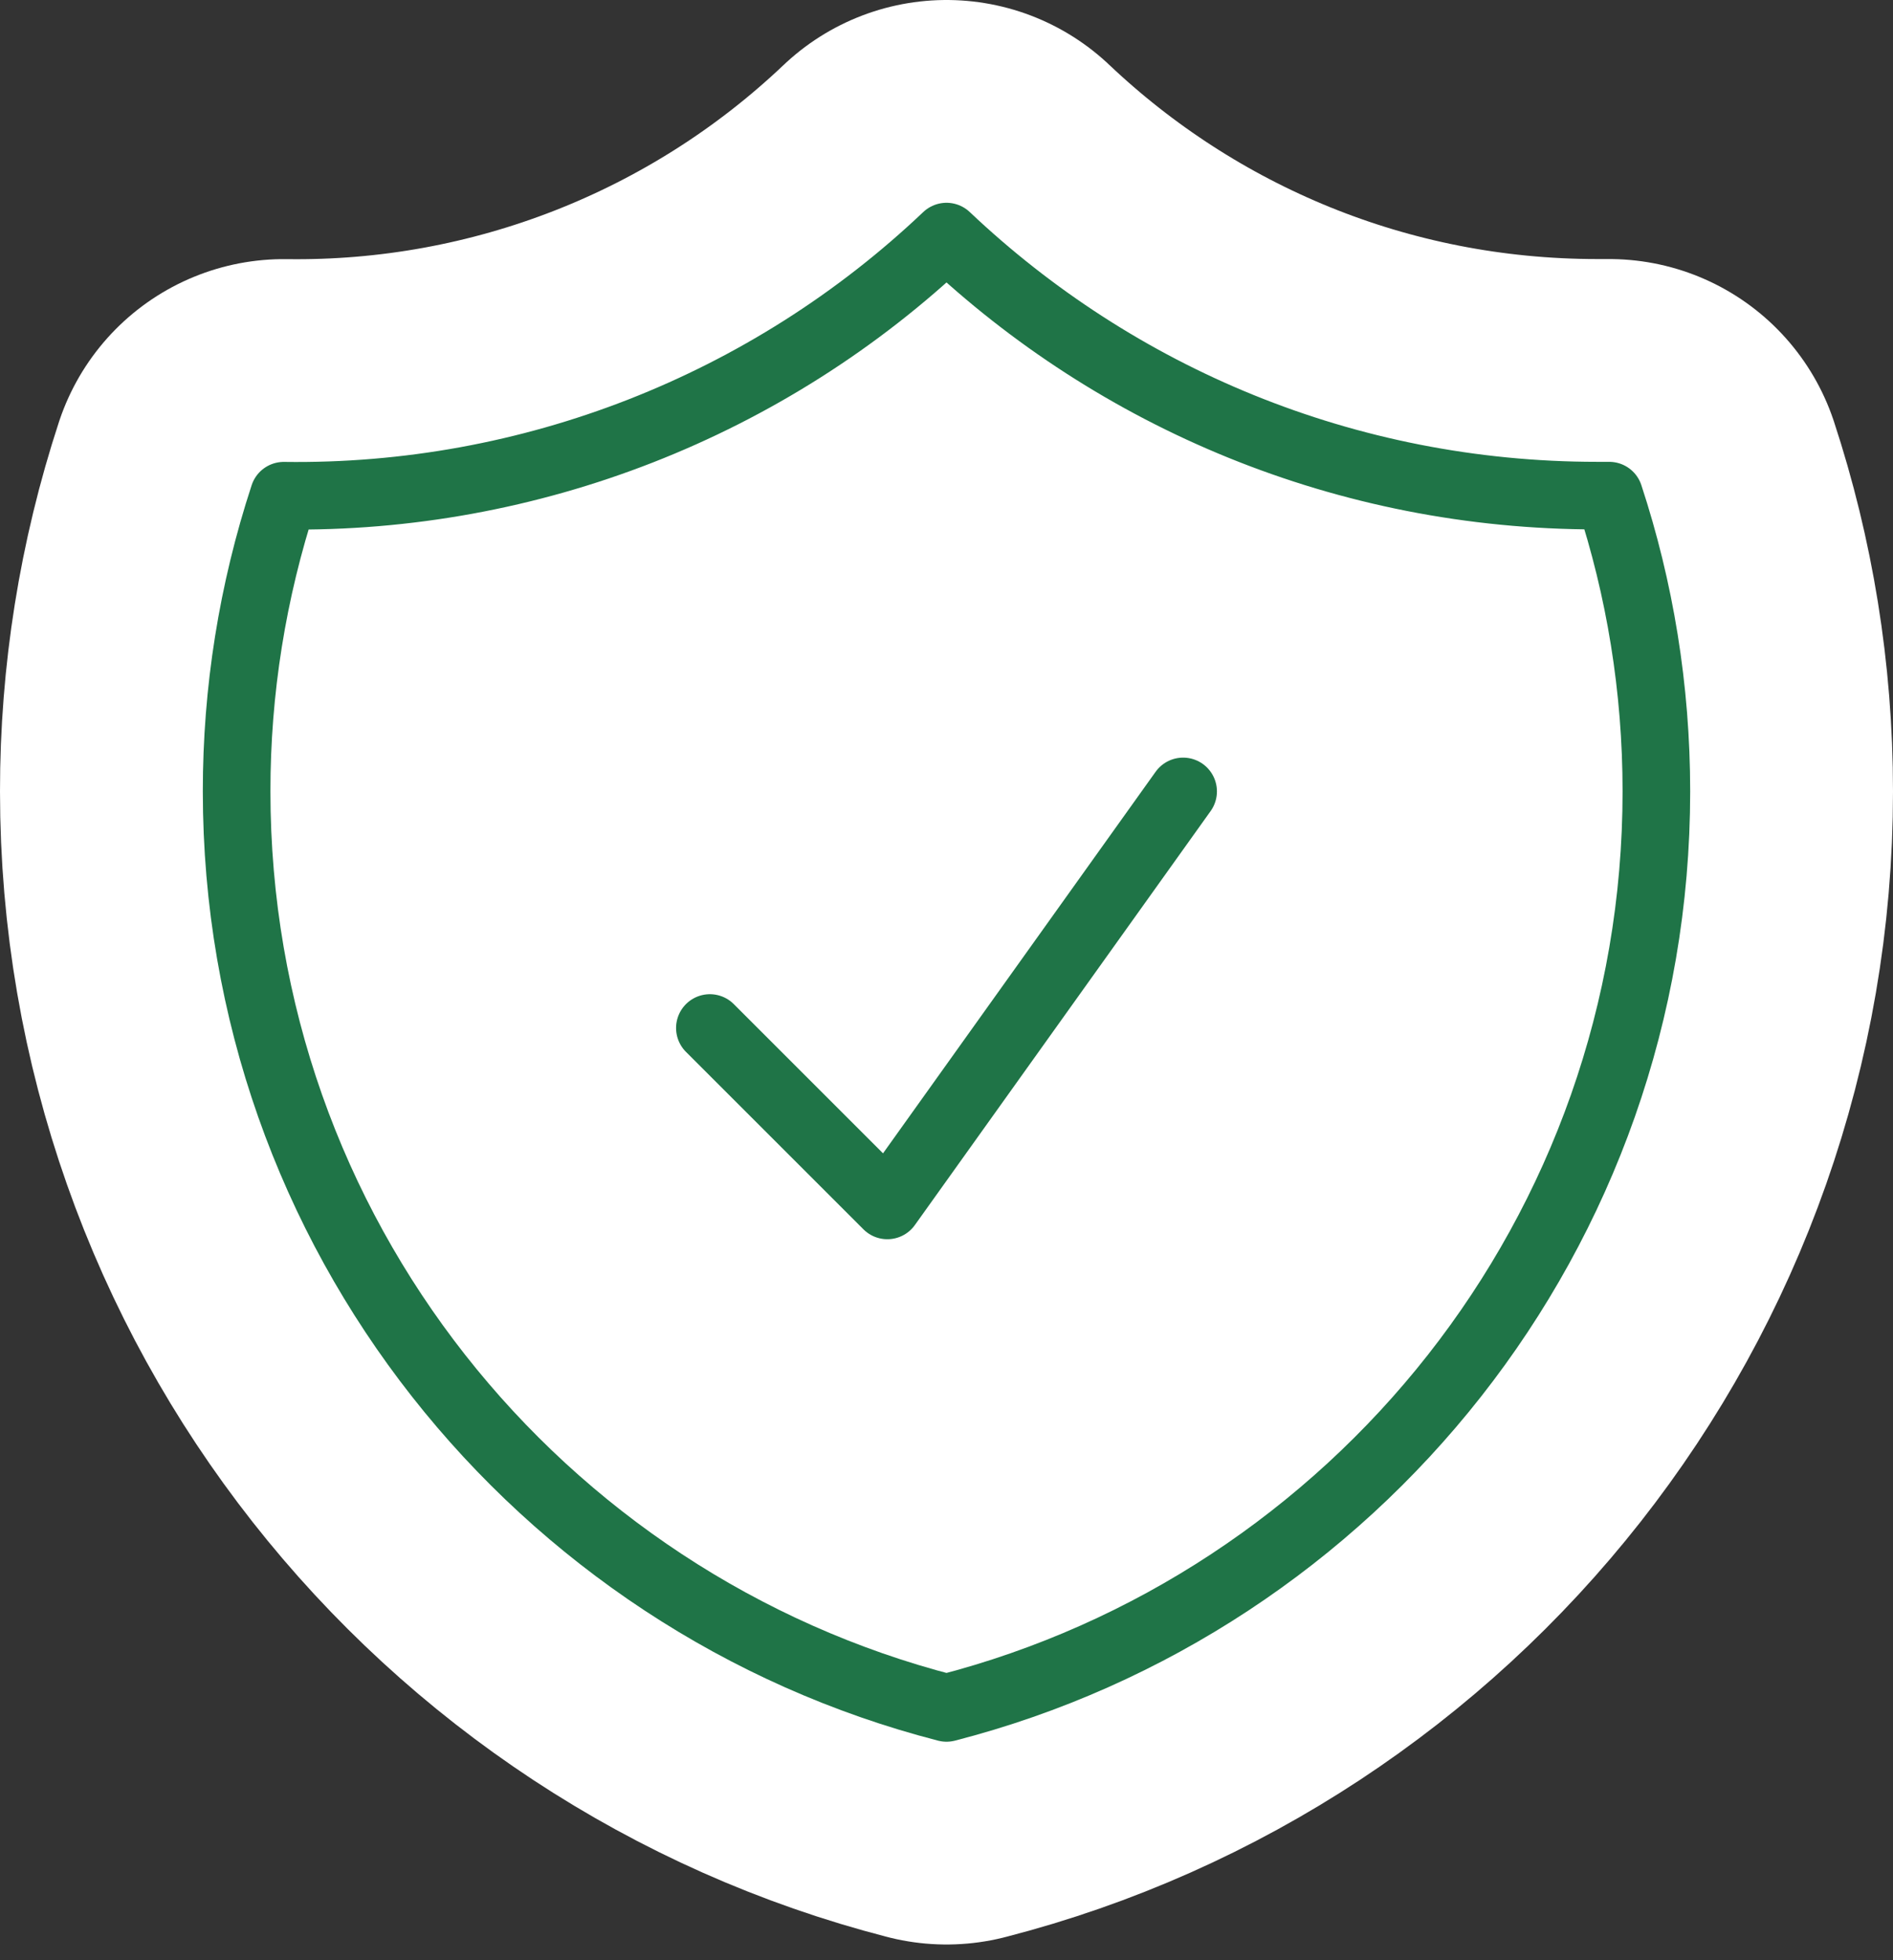 <svg width="56" height="58" viewBox="0 0 56 58" fill="none" xmlns="http://www.w3.org/2000/svg">
<rect x="0" y="0" width="56" height="58" fill="#333333" stroke="none"/>
<path d="M21 30.417L26.25 35.667L35 23.417M28 7C22.717 12.017 15.681 14.769 8.395 14.667C7.469 17.491 6.998 20.444 7 23.415C7 36.463 15.923 47.425 28 50.535C40.077 47.427 49 36.465 49 23.417C49 20.361 48.51 17.418 47.605 14.665H47.25C39.793 14.665 33.017 11.753 28 7Z" fill="white"/>
<path d="M21 30.417L26.25 35.667L35 23.417M28 7C22.717 12.017 15.681 14.769 8.395 14.667C7.469 17.491 6.998 20.444 7 23.415C7 36.463 15.923 47.425 28 50.535C40.077 47.427 49 36.465 49 23.417C49 20.361 48.51 17.418 47.605 14.665H47.25C39.793 14.665 33.017 11.753 28 7Z" stroke="white" stroke-width="14" stroke-linecap="round" stroke-linejoin="round"/>
<path d="M21 30.417L26.25 35.667L35 23.417M28 7C22.717 12.017 15.681 14.769 8.395 14.667C7.469 17.491 6.998 20.444 7 23.415C7 36.463 15.923 47.425 28 50.535C40.077 47.427 49 36.465 49 23.417C49 20.361 48.51 17.418 47.605 14.665H47.25C39.793 14.665 33.017 11.753 28 7Z" stroke="#1F7447" stroke-width="2" stroke-linecap="round" stroke-linejoin="round"/>
</svg>
